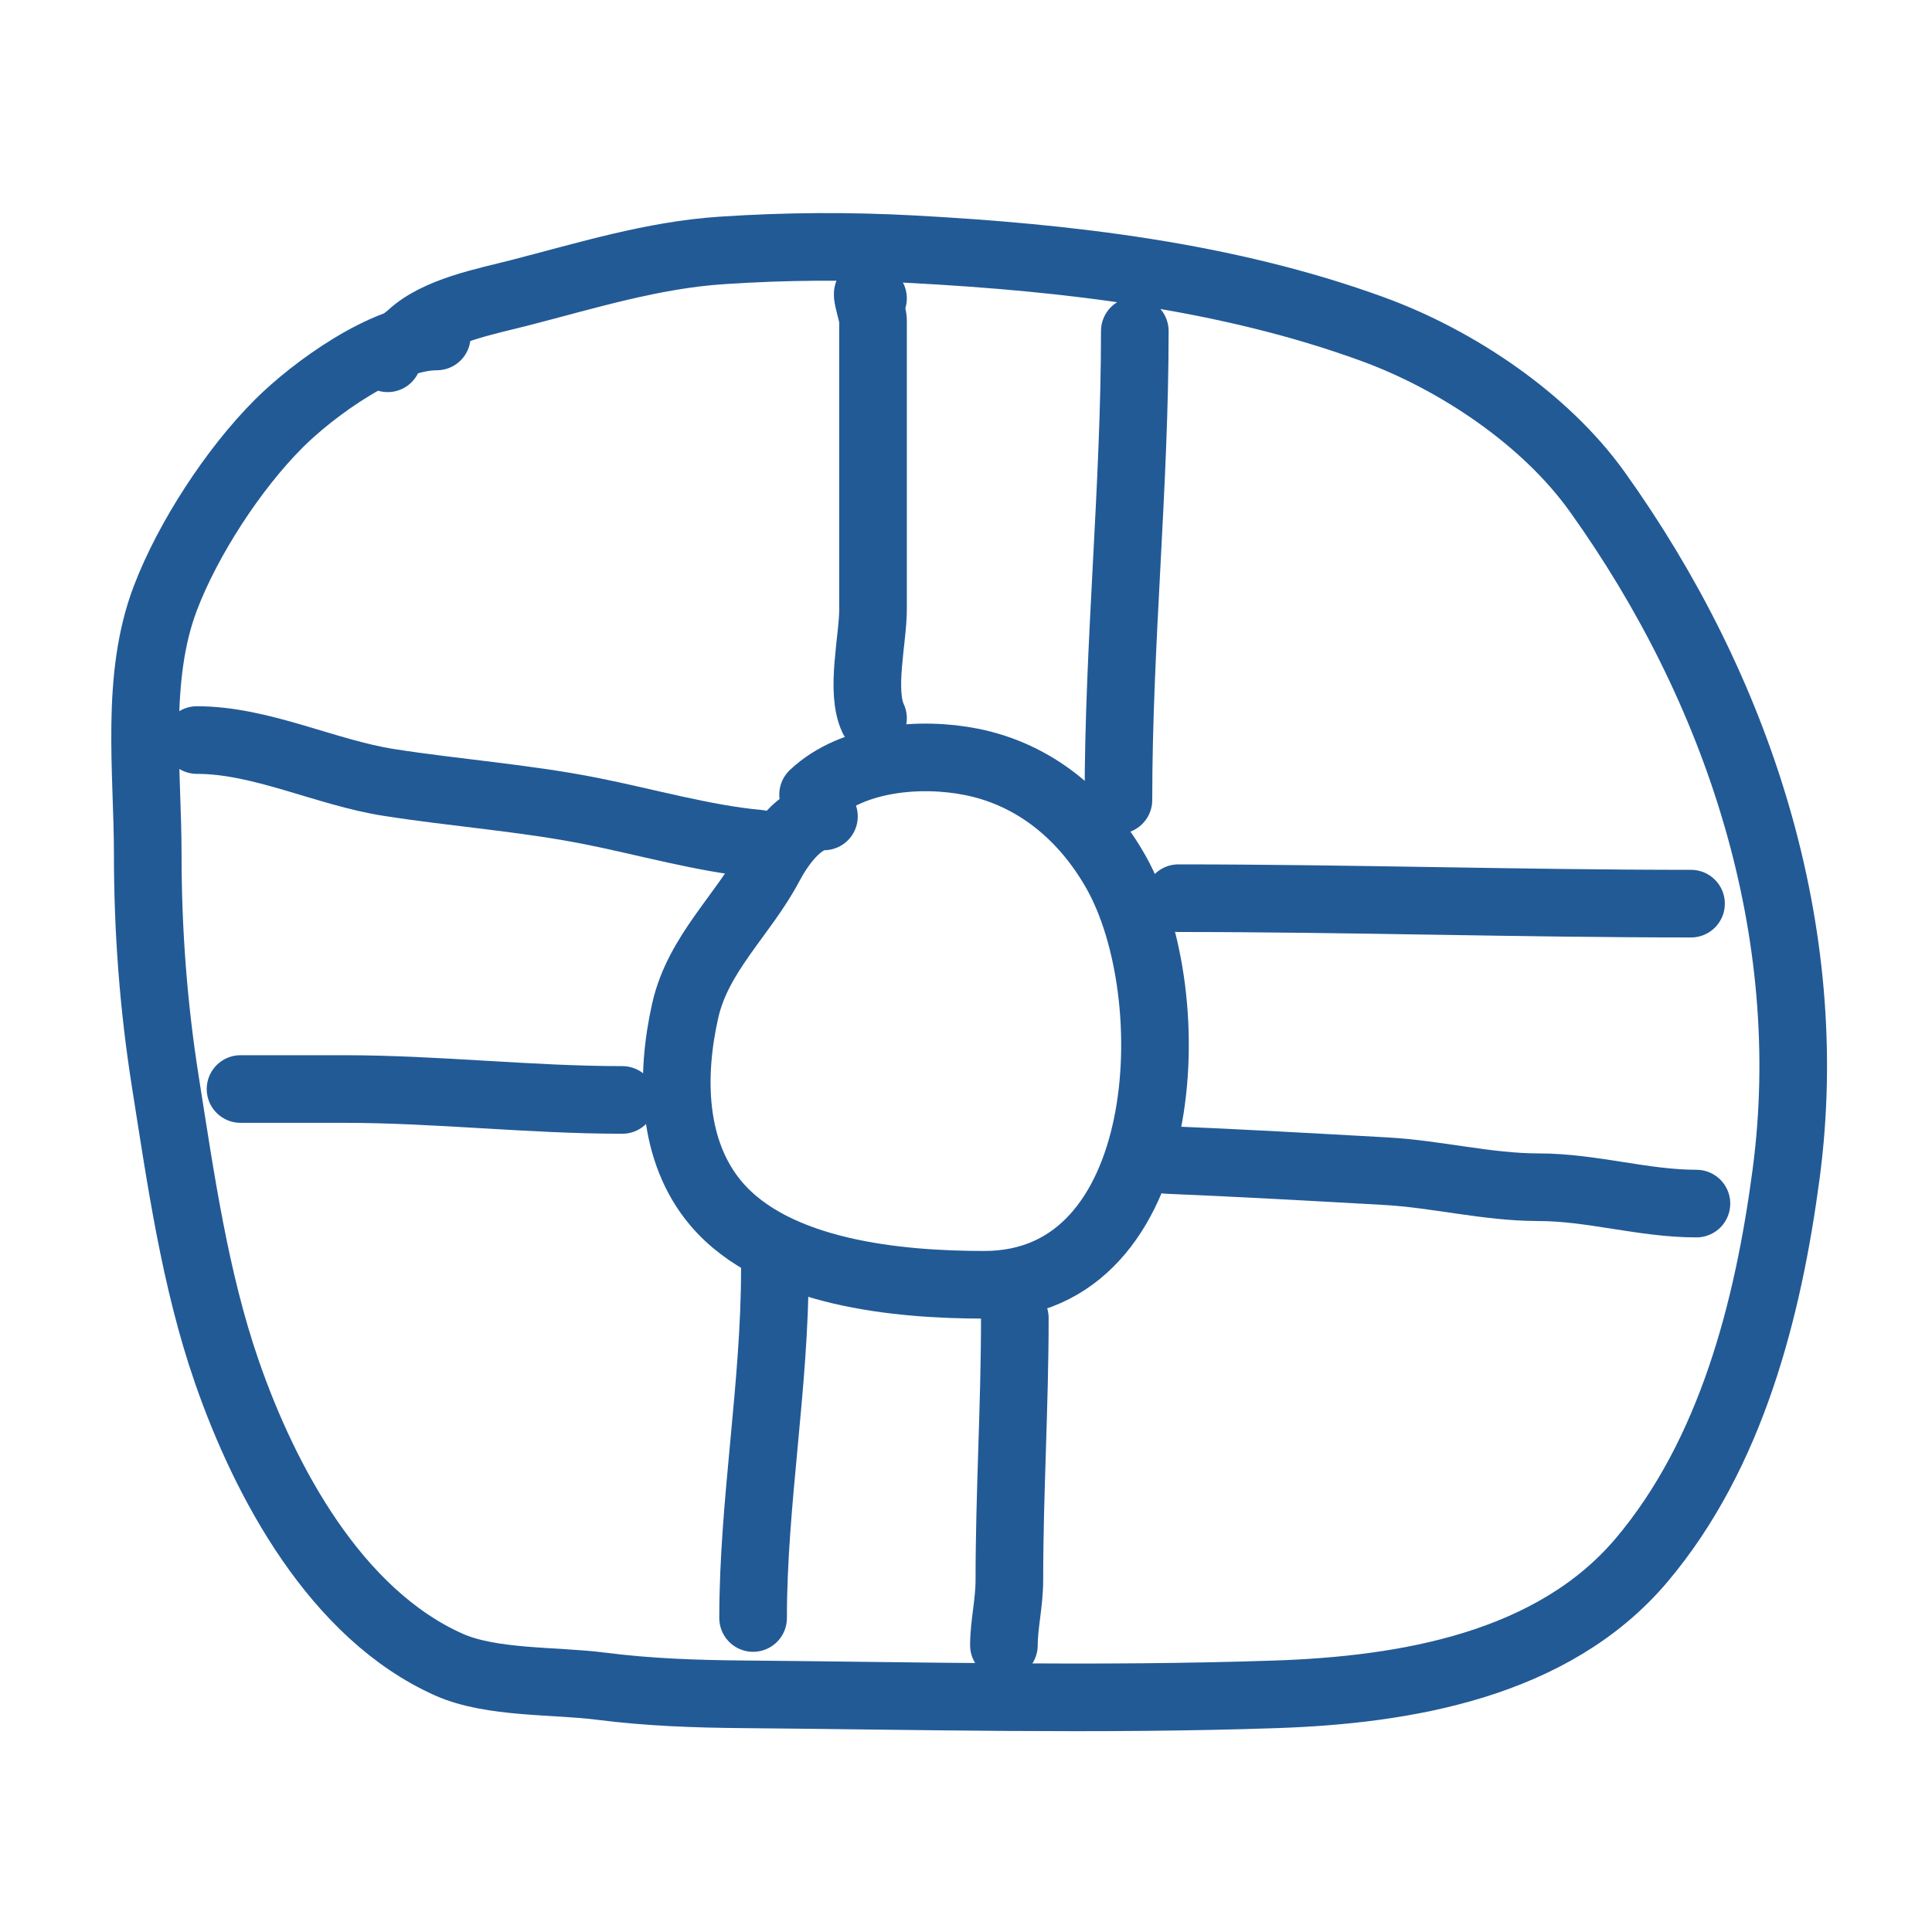 <svg width="40" height="40" viewBox="0 0 40 40" fill="none" xmlns="http://www.w3.org/2000/svg">
<path d="M8.027 7.418C8.047 7.255 8.383 7.053 8.503 6.941C9.054 6.428 10.056 6.243 10.755 6.063C12.139 5.707 13.507 5.28 14.939 5.185C16.276 5.096 17.561 5.088 18.897 5.16C22.086 5.332 25.403 5.712 28.424 6.816C30.146 7.444 31.982 8.664 33.066 10.178C35.986 14.257 37.647 19.267 36.98 24.303C36.608 27.108 35.844 30.102 33.988 32.3C32.146 34.481 29.084 34.988 26.417 35.079C22.732 35.204 19.074 35.11 15.39 35.079C14.39 35.07 13.431 35.037 12.436 34.91C11.488 34.788 10.173 34.856 9.294 34.464C6.956 33.422 5.488 30.685 4.696 28.399C4.033 26.484 3.739 24.393 3.423 22.396C3.177 20.84 3.059 19.272 3.059 17.698C3.059 15.972 2.795 14.036 3.423 12.386C3.891 11.155 4.838 9.703 5.769 8.773C6.48 8.061 7.981 6.966 9.043 6.966" stroke="#225A96" stroke-width="1.4" stroke-linecap="round"/>
<path d="M16.834 16.451C17.65 15.68 19.067 15.564 20.114 15.774C21.428 16.037 22.449 16.893 23.106 18.057C24.549 20.614 24.294 26.6 20.378 26.6C18.601 26.6 16.052 26.367 14.826 24.919C13.905 23.83 13.882 22.271 14.187 20.923C14.454 19.74 15.388 18.944 15.93 17.919C16.137 17.528 16.558 16.903 17.059 16.903" stroke="#225A96" stroke-width="1.4" stroke-linecap="round"/>
<path d="M18.075 14.87C17.81 14.303 18.075 13.238 18.075 12.618C18.075 11.789 18.075 10.959 18.075 10.128C18.075 9.413 18.075 8.698 18.075 7.983C18.075 7.532 18.075 7.08 18.075 6.628C18.075 6.484 17.826 5.804 18.075 6.177" stroke="#225A96" stroke-width="1.4" stroke-linecap="round"/>
<path d="M23.156 16.563C23.156 13.315 23.495 10.097 23.495 6.854" stroke="#225A96" stroke-width="1.4" stroke-linecap="round"/>
<path d="M16.043 26.273C16.043 28.695 15.592 31.105 15.592 33.499" stroke="#225A96" stroke-width="1.4" stroke-linecap="round"/>
<path d="M21.011 27.289C21.011 29.096 20.898 30.916 20.898 32.708C20.898 33.19 20.785 33.627 20.785 34.063" stroke="#225A96" stroke-width="1.4" stroke-linecap="round"/>
<path d="M24.398 18.596C27.94 18.596 31.493 18.709 35.011 18.709" stroke="#225A96" stroke-width="1.4" stroke-linecap="round"/>
<path d="M24.172 24.016C25.677 24.078 27.186 24.164 28.688 24.248C29.742 24.306 30.795 24.58 31.849 24.58C32.965 24.58 34.017 24.919 35.123 24.919" stroke="#225A96" stroke-width="1.4" stroke-linecap="round"/>
<path d="M15.705 17.467C14.581 17.365 13.348 17.011 12.23 16.79C10.855 16.518 9.439 16.417 8.053 16.2C6.738 15.995 5.41 15.322 4.076 15.322" stroke="#225A96" stroke-width="1.4" stroke-linecap="round"/>
<path d="M12.884 22.773C10.964 22.773 9.047 22.547 7.119 22.547C6.406 22.547 5.693 22.547 4.98 22.547" stroke="#225A96" stroke-width="1.4" stroke-linecap="round"/>
</svg>
